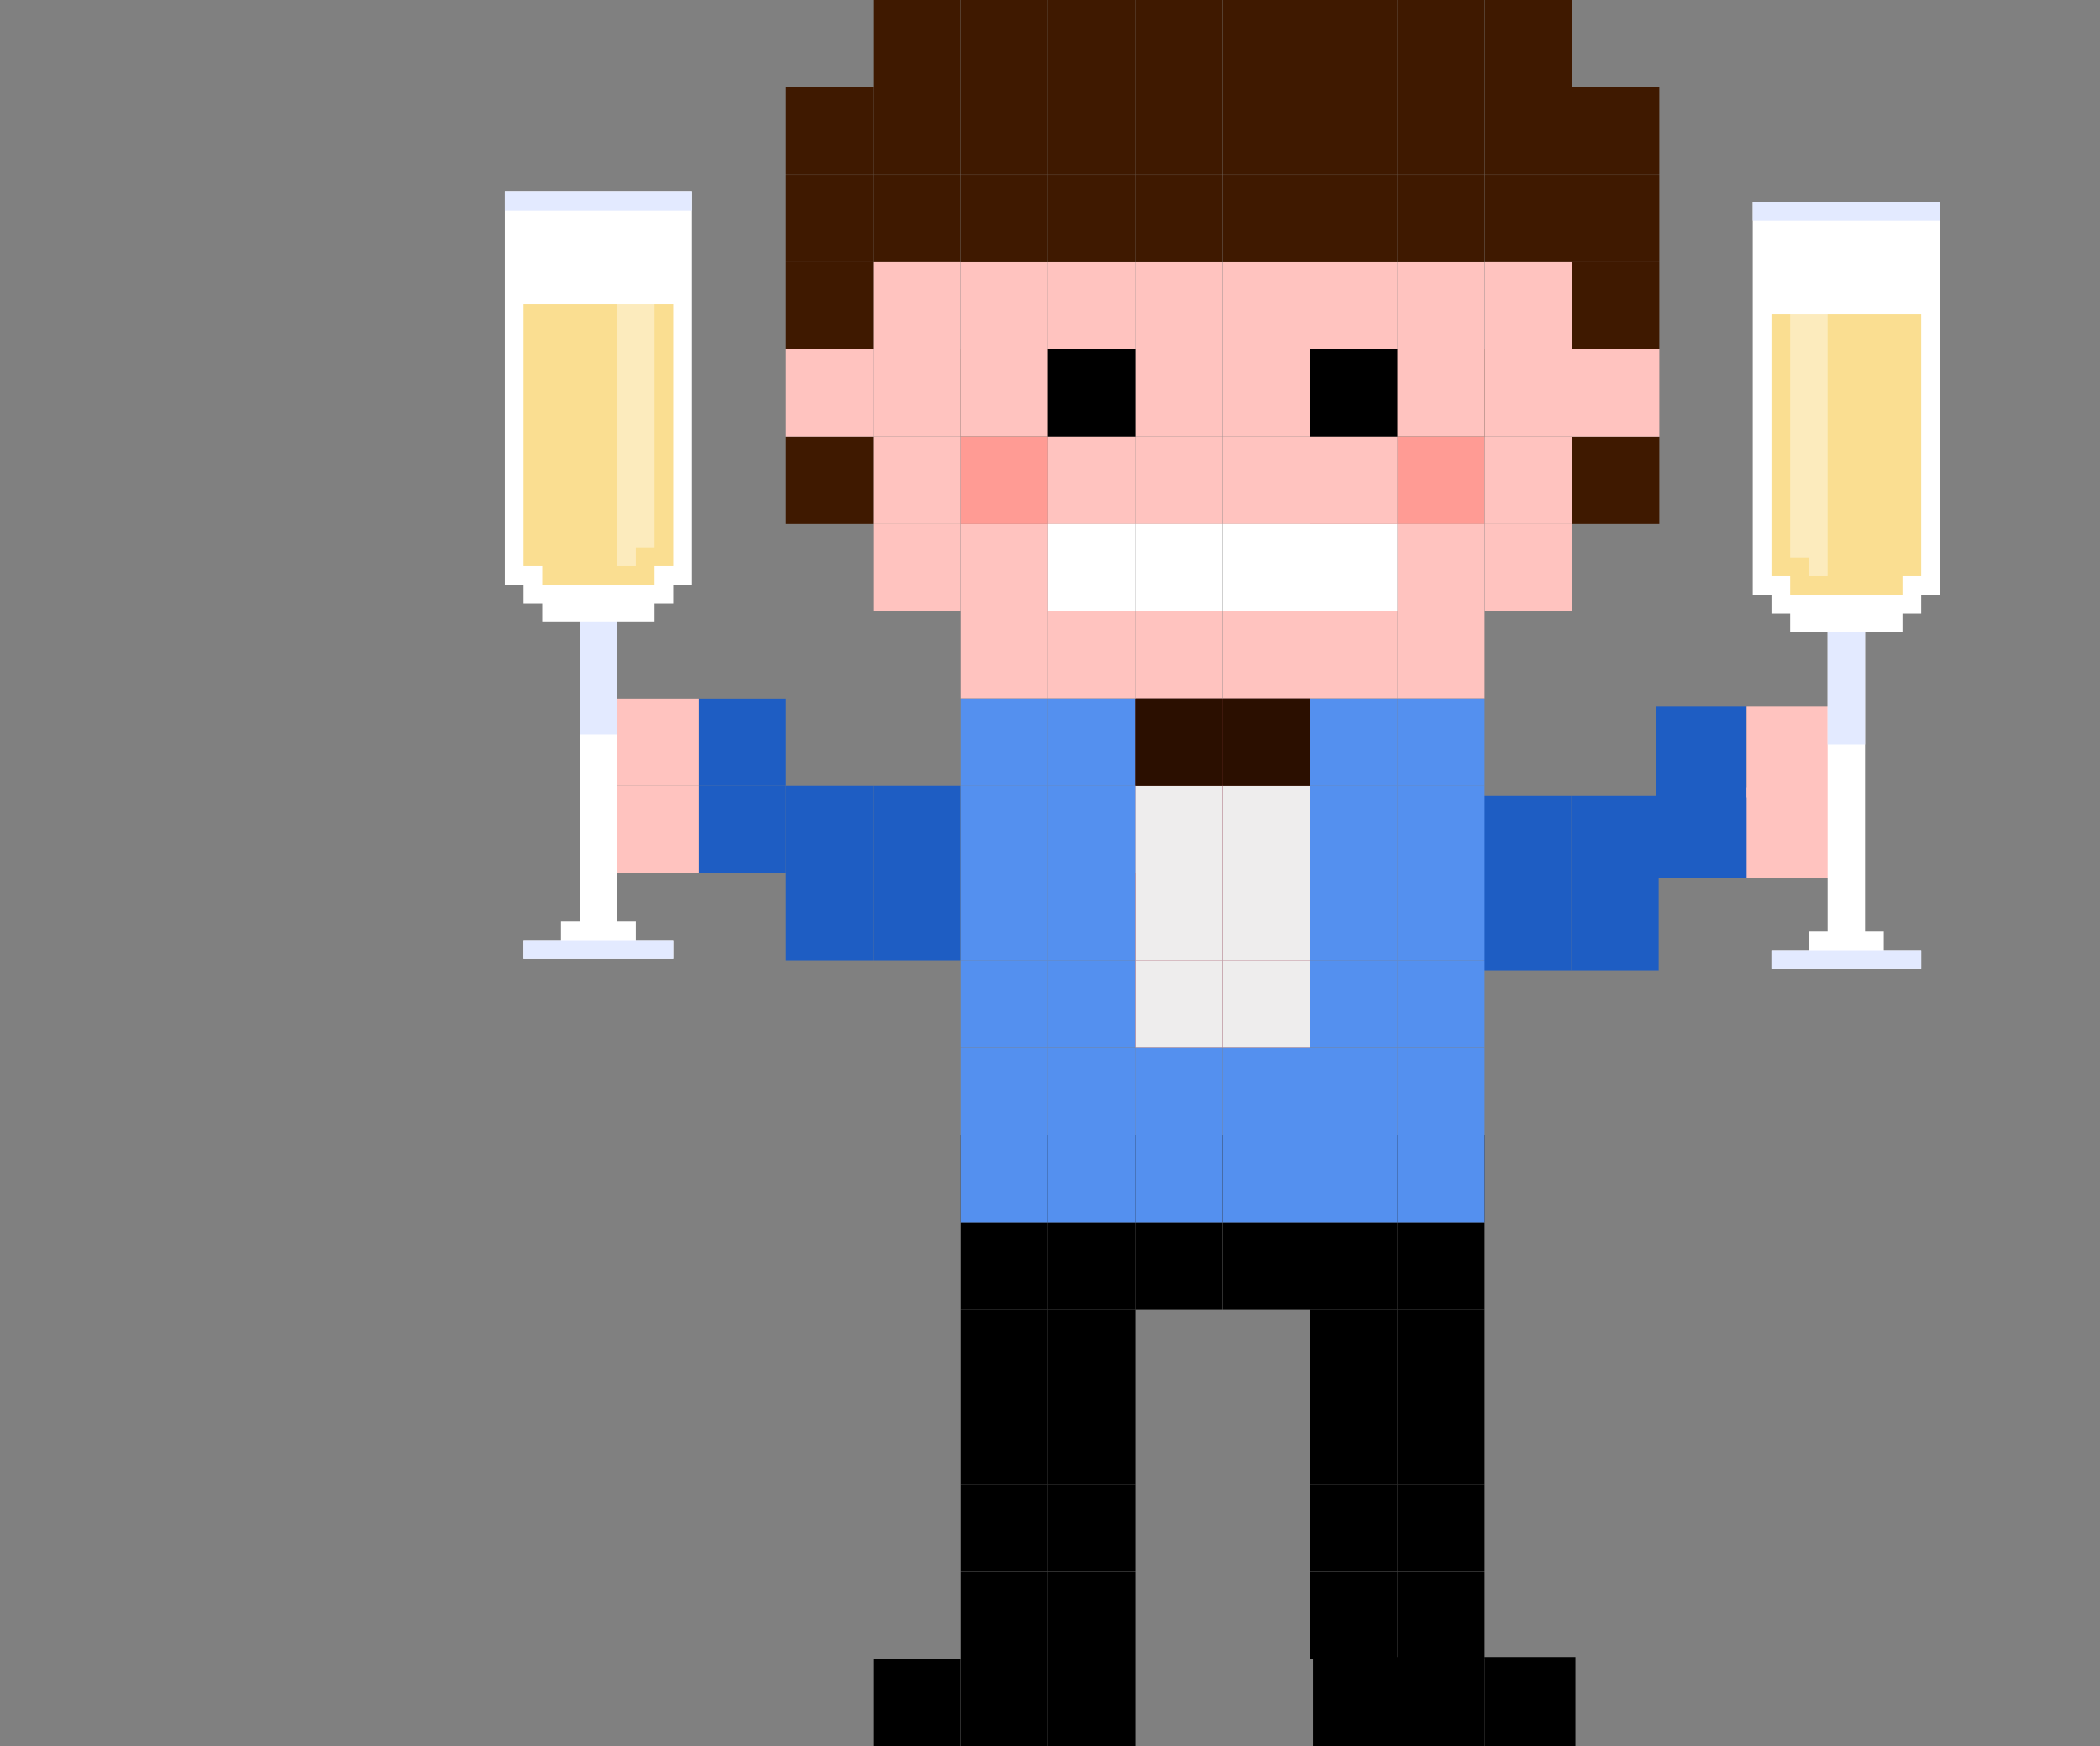 <?xml version="1.0" encoding="UTF-8"?> <svg xmlns="http://www.w3.org/2000/svg" width="208" height="173" viewBox="0 0 208 173" fill="none"><rect x="0" y="0" width="208" height="173" fill="#808080" stroke="none"/><g clip-path="url(#clip0_171_1572)"><path d="M69.21 69.21H77.855V77.854H69.21V69.21Z" fill="#1E5DC3"></path><path d="M173 70H164V79H173V70Z" fill="#1E5DC3"></path><path d="M174 78H164V87H174V78Z" fill="#1E5DC3"></path><path d="M69.21 77.854H77.855V86.498H69.21V77.854Z" fill="#1E5DC3"></path><path d="M60.566 69.21H69.21V77.854H60.566V69.21Z" fill="#FFC3BF"></path><path d="M182 70H173V79H182V70Z" fill="#FFC3BF"></path><path d="M60.566 77.854H69.21V86.498H60.566V77.854Z" fill="#FFC3BF"></path><path d="M182 78H173V87H182V78Z" fill="#FFC3BF"></path><path d="M77.854 86.498H86.498V95.142H77.854V86.498Z" fill="#1E5DC3"></path><path d="M164.289 87.498H155.645V96.142H164.289V87.498Z" fill="#1E5DC3"></path><path d="M77.854 77.854H86.498V86.498H77.854V77.854Z" fill="#1E5DC3"></path><path d="M164.289 78.854H155.645V87.498H164.289V78.854Z" fill="#1E5DC3"></path><path d="M86.499 77.854H95.143V86.498H86.499V77.854Z" fill="#1E5DC3"></path><path d="M155.644 78.854H147V87.498H155.644V78.854Z" fill="#1E5DC3"></path><path d="M86.499 86.498H95.143V95.142H86.499V86.498Z" fill="#1E5DC3"></path><path d="M155.644 87.498H147V96.142H155.644V87.498Z" fill="#1E5DC3"></path><path d="M138.402 25.952H147.046V34.596H138.402V25.952Z" fill="#FFC3BF"></path><path d="M129.757 25.952H138.401V34.596H129.757V25.952Z" fill="#FFC3BF"></path><path d="M121.114 25.952H129.758V34.596H121.114V25.952Z" fill="#FFC3BF"></path><path d="M112.45 25.952H121.094V34.596H112.45V25.952Z" fill="#FFC3BF"></path><path d="M103.805 25.952H112.449V34.596H103.805V25.952Z" fill="#FFC3BF"></path><path d="M103.805 17.308H112.449V25.952H103.805V17.308Z" fill="#3F1900"></path><path d="M103.805 8.644H112.449V17.288H103.805V8.644Z" fill="#3F1900"></path><path d="M103.805 0H112.449V8.644H103.805V0Z" fill="#3F1900"></path><path d="M112.45 0H121.094V8.644H112.45V0Z" fill="#3F1900"></path><path d="M121.114 0H129.758V8.644H121.114V0Z" fill="#3F1900"></path><path d="M129.757 0H138.401V8.644H129.757V0Z" fill="#3F1900"></path><path d="M138.402 0H147.046V8.644H138.402V0Z" fill="#3F1900"></path><path d="M147.064 0H155.708V8.644H147.064V0Z" fill="#3F1900"></path><path d="M147.064 8.644H155.708V17.288H147.064V8.644Z" fill="#3F1900"></path><path d="M147.064 17.308H155.708V25.952H147.064V17.308Z" fill="#3F1900"></path><path d="M86.499 17.307H95.143V25.951H86.499V17.307Z" fill="#3F1900"></path><path d="M86.499 8.644H95.143V17.288H86.499V8.644Z" fill="#3F1900"></path><path d="M86.499 0H95.143V8.644H86.499V0Z" fill="#3F1900"></path><path d="M155.708 43.259H164.353V51.903H155.708V43.259Z" fill="#3F1900"></path><path d="M155.708 34.596H164.353V43.24H155.708V34.596Z" fill="#FFC3BF"></path><path d="M155.708 25.952H164.353V34.596H155.708V25.952Z" fill="#3F1900"></path><path d="M155.708 17.307H164.353V25.951H155.708V17.307Z" fill="#3F1900"></path><path d="M155.708 8.644H164.353V17.288H155.708V8.644Z" fill="#3F1900"></path><path d="M77.854 8.644H86.498V17.288H77.854V8.644Z" fill="#3F1900"></path><path d="M77.854 17.308H86.498V25.952H77.854V17.308Z" fill="#3F1900"></path><path d="M77.854 25.952H86.498V34.596H77.854V25.952Z" fill="#3F1900"></path><path d="M77.854 34.596H86.498V43.24H77.854V34.596Z" fill="#FFC3BF"></path><path d="M77.854 43.259H86.498V51.903H77.854V43.259Z" fill="#3F1900"></path><path d="M138.402 8.644H147.046V17.288H138.402V8.644Z" fill="#3F1900"></path><path d="M138.402 17.308H147.046V25.952H138.402V17.308Z" fill="#3F1900"></path><path d="M129.757 17.307H138.401V25.951H129.757V17.307Z" fill="#3F1900"></path><path d="M121.114 17.308H129.758V25.952H121.114V17.308Z" fill="#3F1900"></path><path d="M112.45 17.308H121.094V25.952H112.45V17.308Z" fill="#3F1900"></path><path d="M112.45 8.644H121.094V17.288H112.45V8.644Z" fill="#3F1900"></path><path d="M121.114 8.644H129.758V17.288H121.114V8.644Z" fill="#3F1900"></path><path d="M129.757 8.644H138.401V17.288H129.757V8.644Z" fill="#3F1900"></path><path d="M95.162 25.952H103.806V34.596H95.162V25.952Z" fill="#FFC3BF"></path><path d="M95.162 17.308H103.806V25.952H95.162V17.308Z" fill="#3F1900"></path><path d="M95.162 8.644H103.806V17.288H95.162V8.644Z" fill="#3F1900"></path><path d="M95.162 0H103.806V8.644H95.162V0Z" fill="#3F1900"></path><path d="M138.402 34.596H147.046V43.24H138.402V34.596Z" fill="#3F1900"></path><path d="M95.162 34.596H103.806V43.24H95.162V34.596Z" fill="#3F1900"></path><path d="M129.757 34.596H138.401V43.24H129.757V34.596Z" fill="#FFC3BF"></path><path d="M121.114 34.596H129.758V43.24H121.114V34.596Z" fill="#FFC3BF"></path><path d="M112.45 34.596H121.094V43.24H112.45V34.596Z" fill="#FFC3BF"></path><path d="M103.805 34.596H112.449V43.24H103.805V34.596Z" fill="#FFC3BF"></path><path d="M103.805 43.259H112.449V51.903H103.805V43.259Z" fill="#FFC3BF"></path><path d="M112.45 43.259H121.094V51.903H112.45V43.259Z" fill="#FFC3BF"></path><path d="M121.114 43.259H129.758V51.903H121.114V43.259Z" fill="#FFC3BF"></path><path d="M138.402 43.259H147.046V51.903H138.402V43.259Z" fill="#FF9B94"></path><path d="M138.402 51.903H147.046V60.547H138.402V51.903Z" fill="#FFC3BF"></path><path d="M138.402 60.547H147.046V69.191H138.402V60.547Z" fill="#FFC3BF"></path><path d="M129.757 60.547H138.401V69.191H129.757V60.547Z" fill="#FFC3BF"></path><path d="M121.114 60.547H129.758V69.191H121.114V60.547Z" fill="#FFC3BF"></path><path d="M112.45 60.547H121.094V69.191H112.45V60.547Z" fill="#FFC3BF"></path><path d="M103.805 60.547H112.449V69.191H103.805V60.547Z" fill="#FFC3BF"></path><path d="M95.162 60.547H103.806V69.191H95.162V60.547Z" fill="#FFC3BF"></path><path d="M147.064 51.903H155.708V60.547H147.064V51.903Z" fill="#FFC3BF"></path><path d="M147.064 43.259H155.708V51.903H147.064V43.259Z" fill="#FFC3BF"></path><path d="M147.064 34.596H155.708V43.24H147.064V34.596Z" fill="#FFC3BF"></path><path d="M147.064 25.952H155.708V34.596H147.064V25.952Z" fill="#FFC3BF"></path><path d="M86.499 25.952H95.143V34.596H86.499V25.952Z" fill="#FFC3BF"></path><path d="M86.499 34.596H95.143V43.24H86.499V34.596Z" fill="#FFC3BF"></path><path d="M86.499 43.259H95.143V51.903H86.499V43.259Z" fill="#FFC3BF"></path><path d="M86.499 51.903H95.143V60.547H86.499V51.903Z" fill="#FFC3BF"></path><path d="M129.757 51.903H138.401V60.547H129.757V51.903Z" fill="white"></path><path d="M121.114 51.903H129.758V60.547H121.114V51.903Z" fill="white"></path><path d="M112.45 51.903H121.094V60.547H112.45V51.903Z" fill="white"></path><path d="M103.805 51.903H112.449V60.547H103.805V51.903Z" fill="white"></path><path d="M95.162 51.903H103.806V60.547H95.162V51.903Z" fill="#FFC3BF"></path><path d="M95.162 43.259H103.806V51.903H95.162V43.259Z" fill="#FF9B94"></path><path d="M129.757 43.259H138.401V51.903H129.757V43.259Z" fill="#FFC3BF"></path><path d="M138.402 34.596H147.046V43.24H138.402V34.596Z" fill="#FFC3BF"></path><path d="M95.162 34.596H103.806V43.24H95.162V34.596Z" fill="#FFC3BF"></path><path d="M129.757 34.596H138.401V43.24H129.757V34.596Z" fill="black"></path><path d="M103.805 34.596H112.449V43.24H103.805V34.596Z" fill="black"></path><path d="M138.402 69.21H147.046V77.854H138.402V69.21Z" fill="#5490EF"></path><path d="M129.757 69.21H138.401V77.854H129.757V69.21Z" fill="#5490EF"></path><path d="M121.114 69.21H129.758V77.854H121.114V69.21Z" fill="#991736"></path><path d="M112.45 69.21H121.094V77.854H112.45V69.21Z" fill="#991736"></path><path d="M103.805 69.21H112.449V77.854H103.805V69.21Z" fill="#5490EF"></path><path d="M95.162 69.21H103.806V77.854H95.162V69.21Z" fill="#5490EF"></path><path d="M95.162 77.854H103.806V86.498H95.162V77.854Z" fill="#5490EF"></path><path d="M95.162 86.498H103.806V95.142H95.162V86.498Z" fill="#5490EF"></path><path d="M95.162 95.143H103.806V103.787H95.162V95.143Z" fill="#5490EF"></path><path d="M103.805 95.143H112.449V103.787H103.805V95.143Z" fill="#5490EF"></path><path d="M112.45 95.143H121.094V103.787H112.45V95.143Z" fill="#991736"></path><path d="M121.114 95.143H129.758V103.787H121.114V95.143Z" fill="#991736"></path><path d="M129.757 95.142H138.401V103.787H129.757V95.142Z" fill="#5490EF"></path><path d="M138.402 95.143H147.046V103.787H138.402V95.143Z" fill="#5490EF"></path><path d="M138.402 86.498H147.046V95.142H138.402V86.498Z" fill="#5490EF"></path><path d="M138.402 77.854H147.046V86.498H138.402V77.854Z" fill="#5490EF"></path><path d="M129.757 77.854H138.401V86.498H129.757V77.854Z" fill="#5490EF"></path><path d="M121.114 77.854H129.758V86.498H121.114V77.854Z" fill="#991736"></path><path d="M112.45 77.854H121.094V86.498H112.45V77.854Z" fill="#991736"></path><path d="M103.805 77.854H112.449V86.498H103.805V77.854Z" fill="#5490EF"></path><path d="M103.805 86.498H112.449V95.142H103.805V86.498Z" fill="#5490EF"></path><path d="M112.45 86.498H121.094V95.142H112.45V86.498Z" fill="#991736"></path><path d="M121.114 86.498H129.758V95.142H121.114V86.498Z" fill="#991736"></path><path d="M129.757 86.498H138.401V95.142H129.757V86.498Z" fill="#5490EF"></path><path d="M138.402 103.806H147.046V112.45H138.402V103.806Z" fill="#5490EF"></path><path d="M129.757 103.806H138.401V112.45H129.757V103.806Z" fill="#5490EF"></path><path d="M121.114 103.806H129.758V112.45H121.114V103.806Z" fill="#5490EF"></path><path d="M112.45 103.806H121.094V112.45H112.45V103.806Z" fill="#5490EF"></path><path d="M103.805 103.806H112.449V112.45H103.805V103.806Z" fill="#5490EF"></path><path d="M95.162 103.806H103.806V112.45H95.162V103.806Z" fill="#5490EF"></path><path d="M121.114 69.21H129.758V77.854H121.114V69.21Z" fill="#3F1900"></path><path d="M112.45 69.21H121.094V77.854H112.45V69.21Z" fill="#3F1900"></path><path d="M121.114 77.854H129.758V86.498H121.114V77.854Z" fill="#EEEDED"></path><path d="M121.114 86.498H129.758V95.142H121.114V86.498Z" fill="#EEEDED"></path><path d="M121.114 95.143H129.758V103.787H121.114V95.143Z" fill="#EEEDED"></path><path d="M112.45 95.143H121.094V103.787H112.45V95.143Z" fill="#EEEDED"></path><path d="M112.45 86.498H121.094V95.142H112.45V86.498Z" fill="#EEEDED"></path><path d="M112.45 77.854H121.094V86.498H112.45V77.854Z" fill="#EEEDED"></path><path d="M112.45 69.21H121.094V77.854H112.45V69.21Z" fill="#2B0F00"></path><path d="M121.114 69.21H129.758V77.854H121.114V69.21Z" fill="#2B0F00"></path><path d="M138.402 112.45H147.046V121.094H138.402V112.45Z" fill="black"></path><path d="M129.757 112.45H138.401V121.094H129.757V112.45Z" fill="black"></path><path d="M121.114 112.45H129.758V121.094H121.114V112.45Z" fill="black"></path><path d="M112.45 112.45H121.094V121.094H112.45V112.45Z" fill="black"></path><path d="M103.805 112.45H112.449V121.094H103.805V112.45Z" fill="black"></path><path d="M95.162 112.45H103.806V121.094H95.162V112.45Z" fill="black"></path><path d="M95.162 121.113H103.806V129.757H95.162V121.113Z" fill="black"></path><path d="M103.805 121.113H112.449V129.757H103.805V121.113Z" fill="black"></path><path d="M112.45 121.113H121.094V129.757H112.45V121.113Z" fill="black"></path><path d="M121.114 121.113H129.758V129.757H121.114V121.113Z" fill="black"></path><path d="M129.757 121.113H138.401V129.757H129.757V121.113Z" fill="black"></path><path d="M138.402 121.113H147.046V129.757H138.402V121.113Z" fill="black"></path><path d="M138.402 129.757H147.046V138.401H138.402V129.757Z" fill="black"></path><path d="M138.402 138.401H147.046V147.045H138.402V138.401Z" fill="black"></path><path d="M138.402 147.045H147.046V155.689H138.402V147.045Z" fill="black"></path><path d="M138.402 155.708H147.046V164.352H138.402V155.708Z" fill="black"></path><path d="M129.757 155.708H138.401V164.353H129.757V155.708Z" fill="black"></path><path d="M129.757 147.045H138.401V155.689H129.757V147.045Z" fill="black"></path><path d="M129.757 138.401H138.401V147.045H129.757V138.401Z" fill="black"></path><path d="M129.757 129.757H138.401V138.401H129.757V129.757Z" fill="black"></path><path d="M103.805 129.757H112.449V138.401H103.805V129.757Z" fill="black"></path><path d="M103.805 138.401H112.449V147.045H103.805V138.401Z" fill="black"></path><path d="M103.805 147.045H112.449V155.689H103.805V147.045Z" fill="black"></path><path d="M103.805 155.708H112.449V164.352H103.805V155.708Z" fill="black"></path><path d="M95.162 155.708H103.806V164.352H95.162V155.708Z" fill="black"></path><path d="M95.162 147.045H103.806V155.689H95.162V147.045Z" fill="black"></path><path d="M95.162 138.401H103.806V147.045H95.162V138.401Z" fill="black"></path><path d="M95.162 129.757H103.806V138.401H95.162V129.757Z" fill="black"></path><path d="M139.046 164.174H147.046V173.174H139.046V164.174Z" fill="black"></path><path d="M147.046 164.174H156.046V173.174H147.046V164.174Z" fill="black"></path><path d="M130.046 164.174H139.046V173.174H130.046V164.174Z" fill="black"></path><path d="M103.805 164.352H112.449V172.996H103.805V164.352Z" fill="black"></path><path d="M95.162 164.352H103.806V172.996H95.162V164.352Z" fill="black"></path><path d="M86.499 164.352H95.143V172.996H86.499V164.352Z" fill="black"></path><path d="M138.402 112.45H147.046V121.094H138.402V112.45Z" fill="#5490EF"></path><path d="M129.757 112.45H138.401V121.094H129.757V112.45Z" fill="#5490EF"></path><path d="M121.114 112.45H129.758V121.094H121.114V112.45Z" fill="#5490EF"></path><path d="M112.45 112.45H121.094V121.094H112.45V112.45Z" fill="#5490EF"></path><path d="M103.805 112.45H112.449V121.094H103.805V112.45Z" fill="#5490EF"></path><path d="M95.162 112.45H103.806V121.094H95.162V112.45Z" fill="#5490EF"></path><g clip-path="url(#clip1_171_1572)"><path d="M50 19V57.927H51.854V59.781H53.707V61.634H57.415V91.293H55.561V93.146H51.854V95H66.683V93.146H62.976V91.293H61.122V61.634H64.829V59.781H66.683V57.927H68.537V19H50Z" fill="white"></path><path d="M61.122 61.634H57.415V72.756H61.122V61.634Z" fill="#E3EAFF"></path><path d="M66.683 93.146H51.853V95H66.683V93.146Z" fill="#E3EAFF"></path><path d="M51.853 30.122H66.683V56.073H64.829V57.927H62.975H53.707V56.073H51.853V30.122Z" fill="#FADE91"></path><path d="M68.537 19H50V20.854H68.537V19Z" fill="#E3EAFF"></path><path opacity="0.4" d="M61.122 26.415H64.829V54.219H62.976V56.073H61.122V26.415Z" fill="white"></path></g><g clip-path="url(#clip2_171_1572)"><path d="M192.143 20V58.927H190.289V60.781H188.435V62.634H184.728V92.293H186.582V94.146H190.289V96H175.46V94.146H179.167V92.293H181.021V62.634H177.313V60.781H175.46V58.927H173.606V20H192.143Z" fill="white"></path><path d="M181.02 62.634H184.728V73.756H181.02V62.634Z" fill="#E3EAFF"></path><path d="M175.46 94.146H190.289V96H175.46V94.146Z" fill="#E3EAFF"></path><path d="M190.289 31.122H175.46V57.073H177.313V58.927H179.167H188.435V57.073H190.289V31.122Z" fill="#FADE91"></path><path d="M173.606 20H192.143V21.854H173.606V20Z" fill="#E3EAFF"></path><path opacity="0.4" d="M181.021 27.415H177.313V55.219H179.167V57.073H181.021V27.415Z" fill="white"></path></g></g><defs><clipPath id="clip0_171_1572"><rect width="208" height="173" fill="white" transform="matrix(-1 0 0 1 208 0)"></rect></clipPath><clipPath id="clip1_171_1572"><rect width="18.537" height="76" fill="white" transform="translate(50 19)"></rect></clipPath><clipPath id="clip2_171_1572"><rect width="18.537" height="76" fill="white" transform="matrix(-1 0 0 1 192.143 20)"></rect></clipPath></defs></svg> 